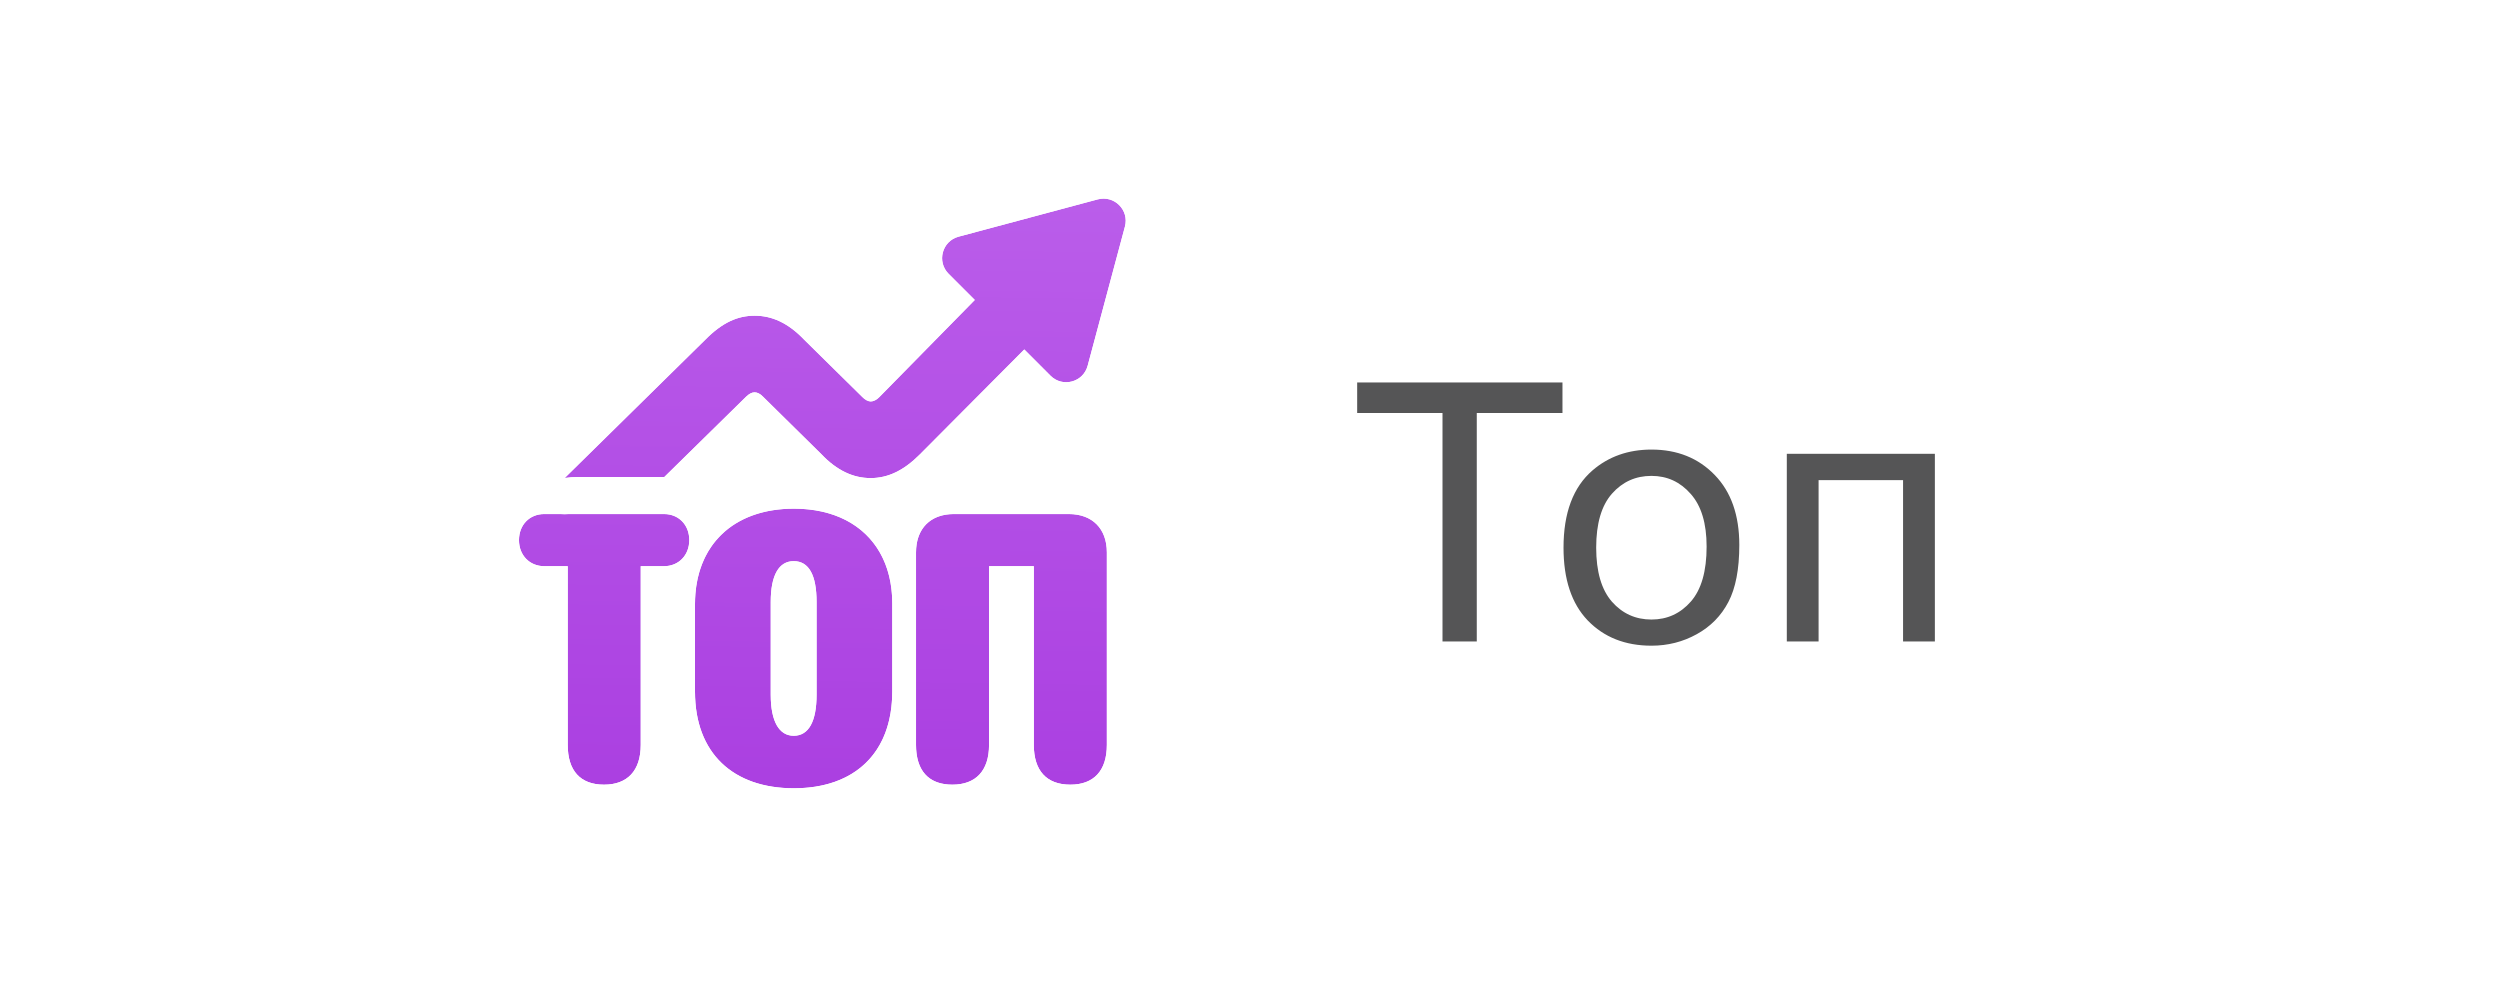 <svg width="76" height="30" viewBox="0 0 76 30" fill="none" xmlns="http://www.w3.org/2000/svg">
<g filter="url(#filter0_b_177_6391)">
<rect width="76" height="30" fill="white"/>
<path fill-rule="evenodd" clip-rule="evenodd" d="M33.372 6.061C33.874 5.927 34.333 6.386 34.198 6.888L33.064 11.12C32.93 11.621 32.303 11.789 31.936 11.422L31.138 10.624L27.969 13.809C27.473 14.306 26.993 14.534 26.467 14.534C25.944 14.534 25.445 14.309 24.968 13.806L23.196 12.06C23.112 11.97 23.019 11.927 22.939 11.927C22.856 11.927 22.766 11.977 22.682 12.06L20.195 14.501H17.561C17.425 14.501 17.292 14.512 17.164 14.534L21.447 10.321C21.956 9.806 22.423 9.597 22.942 9.597C23.465 9.597 23.958 9.816 24.441 10.321L26.213 12.067C26.297 12.157 26.397 12.204 26.47 12.204C26.55 12.204 26.65 12.157 26.733 12.07L29.633 9.119L28.838 8.324C28.471 7.957 28.639 7.33 29.14 7.195L33.372 6.061ZM21.128 18.36C21.128 16.584 22.287 15.463 24.135 15.463C25.972 15.463 27.125 16.584 27.125 18.344V21.017C27.125 22.898 25.972 23.964 24.135 23.964C22.287 23.964 21.128 22.898 21.128 21.028V18.36ZM24.824 18.3C24.824 17.48 24.589 17.059 24.129 17.059C23.681 17.059 23.43 17.48 23.43 18.3V21.121C23.43 21.924 23.681 22.367 24.129 22.367C24.589 22.367 24.824 21.924 24.824 21.121V18.3ZM19.478 22.646C19.478 23.428 19.074 23.854 18.363 23.854C17.641 23.854 17.259 23.428 17.259 22.646V17.212H16.543C16.105 17.212 15.777 16.884 15.777 16.42C15.777 15.95 16.105 15.627 16.543 15.627H20.189C20.626 15.627 20.954 15.95 20.954 16.42C20.954 16.884 20.626 17.212 20.189 17.212H19.478V22.646ZM31.428 22.646C31.428 23.428 31.816 23.854 32.538 23.854C33.249 23.854 33.648 23.433 33.648 22.646V16.791C33.648 16.07 33.205 15.627 32.494 15.627H28.995C28.285 15.627 27.847 16.07 27.847 16.791V22.646C27.847 23.428 28.23 23.854 28.952 23.854C29.662 23.854 30.067 23.433 30.067 22.646V17.212H31.428V22.646Z" fill="url(#paint0_linear_177_6391)"/>
<path fill-rule="evenodd" clip-rule="evenodd" d="M29.633 9.119L26.733 12.07C26.65 12.157 26.55 12.204 26.47 12.204C26.397 12.204 26.297 12.157 26.213 12.067L24.441 10.321C23.957 9.816 23.465 9.597 22.942 9.597C22.423 9.597 21.956 9.806 21.447 10.321L17.172 14.526H17.214C17.326 14.509 17.442 14.501 17.561 14.501H20.195L22.682 12.06C22.766 11.977 22.856 11.927 22.939 11.927C23.019 11.927 23.112 11.97 23.196 12.06L24.968 13.806C25.445 14.309 25.944 14.534 26.467 14.534C26.993 14.534 27.473 14.306 27.969 13.809L31.138 10.624L31.936 11.422C32.303 11.789 32.93 11.621 33.064 11.12L34.198 6.888C34.333 6.386 33.873 5.927 33.372 6.061L29.14 7.195C28.639 7.33 28.471 7.957 28.838 8.324L29.633 9.119ZM17.032 15.627C17.119 15.638 17.207 15.638 17.296 15.627H20.189C20.434 15.627 20.644 15.728 20.782 15.9C20.891 16.035 20.954 16.213 20.954 16.42C20.954 16.884 20.626 17.212 20.189 17.212H19.478V22.646C19.478 23.428 19.074 23.854 18.363 23.854C17.641 23.854 17.259 23.428 17.259 22.646V17.212H16.543C16.105 17.212 15.777 16.884 15.777 16.42C15.777 15.95 16.105 15.627 16.543 15.627H17.032ZM16.064 14.585C16.05 14.279 16.164 13.973 16.392 13.749L20.669 9.542C21.327 8.878 22.058 8.496 22.942 8.496C23.819 8.496 24.58 8.879 25.224 9.548L26.466 10.771L28.082 9.126L28.059 9.102C27.093 8.136 27.535 6.486 28.855 6.132L33.087 4.998C34.407 4.644 35.615 5.852 35.262 7.173L34.128 11.405C33.774 12.725 32.124 13.167 31.157 12.2L31.14 12.183L28.802 14.533C28.866 14.528 28.931 14.526 28.995 14.526H32.494C33.081 14.526 33.672 14.714 34.118 15.163C34.564 15.611 34.749 16.204 34.749 16.791V22.646C34.749 23.213 34.604 23.821 34.167 24.294C33.717 24.779 33.113 24.955 32.538 24.955C31.958 24.955 31.35 24.778 30.901 24.287C30.844 24.225 30.792 24.161 30.745 24.096C30.696 24.165 30.641 24.232 30.581 24.297C30.13 24.779 29.526 24.955 28.952 24.955C28.371 24.955 27.763 24.777 27.314 24.284C27.227 24.189 27.152 24.088 27.088 23.983L27.085 23.986C26.313 24.734 25.263 25.065 24.135 25.065C23.003 25.065 21.951 24.735 21.176 23.991C20.918 23.744 20.706 23.464 20.536 23.159C20.466 23.564 20.301 23.962 19.993 24.293C19.545 24.776 18.941 24.955 18.363 24.955C17.783 24.955 17.174 24.777 16.726 24.284C16.293 23.809 16.158 23.201 16.158 22.646V18.276C15.287 18.1 14.676 17.337 14.676 16.42C14.676 15.527 15.246 14.793 16.064 14.585ZM21.775 16.42C21.855 16.325 21.944 16.236 22.038 16.154C22.553 15.71 23.268 15.463 24.135 15.463C25.349 15.463 26.265 15.953 26.746 16.794C26.993 17.225 27.125 17.748 27.125 18.344V21.017C27.125 21.654 26.993 22.198 26.746 22.638C26.265 23.497 25.349 23.964 24.135 23.964C22.287 23.964 21.128 22.898 21.128 21.028V18.36C21.128 18.258 21.132 18.158 21.139 18.061C21.191 17.402 21.411 16.846 21.775 16.42ZM27.847 22.646C27.847 22.725 27.851 22.801 27.859 22.873C27.928 23.51 28.303 23.854 28.952 23.854C29.662 23.854 30.067 23.433 30.067 22.646V17.212H31.428V22.646C31.428 23.428 31.816 23.854 32.538 23.854C33.248 23.854 33.648 23.433 33.648 22.646V16.791C33.648 16.07 33.205 15.627 32.494 15.627H28.995C28.363 15.627 27.947 15.977 27.863 16.563C27.853 16.636 27.847 16.712 27.847 16.791V22.646ZM24.129 17.059C24.588 17.059 24.824 17.48 24.824 18.3V21.121C24.824 21.924 24.588 22.367 24.129 22.367C23.681 22.367 23.43 21.924 23.43 21.121V18.3C23.43 17.48 23.681 17.059 24.129 17.059Z" fill="white"/>
<path d="M43.852 19.5V12.555H41.258V11.626H47.499V12.555H44.894V19.5H43.852ZM47.531 16.648C47.531 15.592 47.824 14.809 48.411 14.301C48.902 13.878 49.5 13.667 50.205 13.667C50.989 13.667 51.63 13.925 52.128 14.44C52.626 14.953 52.875 15.662 52.875 16.567C52.875 17.301 52.764 17.88 52.542 18.302C52.323 18.721 52.003 19.047 51.58 19.28C51.161 19.512 50.703 19.629 50.205 19.629C49.407 19.629 48.76 19.373 48.266 18.861C47.776 18.349 47.531 17.611 47.531 16.648ZM48.524 16.648C48.524 17.378 48.684 17.926 49.002 18.291C49.321 18.653 49.722 18.834 50.205 18.834C50.685 18.834 51.084 18.651 51.403 18.286C51.722 17.921 51.881 17.364 51.881 16.616C51.881 15.91 51.72 15.377 51.398 15.015C51.079 14.65 50.681 14.467 50.205 14.467C49.722 14.467 49.321 14.648 49.002 15.01C48.684 15.371 48.524 15.918 48.524 16.648ZM54.319 13.796H58.82V19.5H57.853V14.596H55.285V19.5H54.319V13.796Z" fill="#1C1C1E" fill-opacity="0.75"/>
</g>
<defs>
<filter id="filter0_b_177_6391" x="-30" y="-30" width="136" height="90" filterUnits="userSpaceOnUse" color-interpolation-filters="sRGB">
<feFlood flood-opacity="0" result="BackgroundImageFix"/>
<feGaussianBlur in="BackgroundImageFix" stdDeviation="15"/>
<feComposite in2="SourceAlpha" operator="in" result="effect1_backgroundBlur_177_6391"/>
<feBlend mode="normal" in="SourceGraphic" in2="effect1_backgroundBlur_177_6391" result="shape"/>
</filter>
<linearGradient id="paint0_linear_177_6391" x1="25" y1="6.038" x2="24.76" y2="23.632" gradientUnits="userSpaceOnUse">
<stop stop-color="#BA5DEA"/>
<stop offset="1" stop-color="#AB40E1"/>
</linearGradient>
</defs>
</svg>

